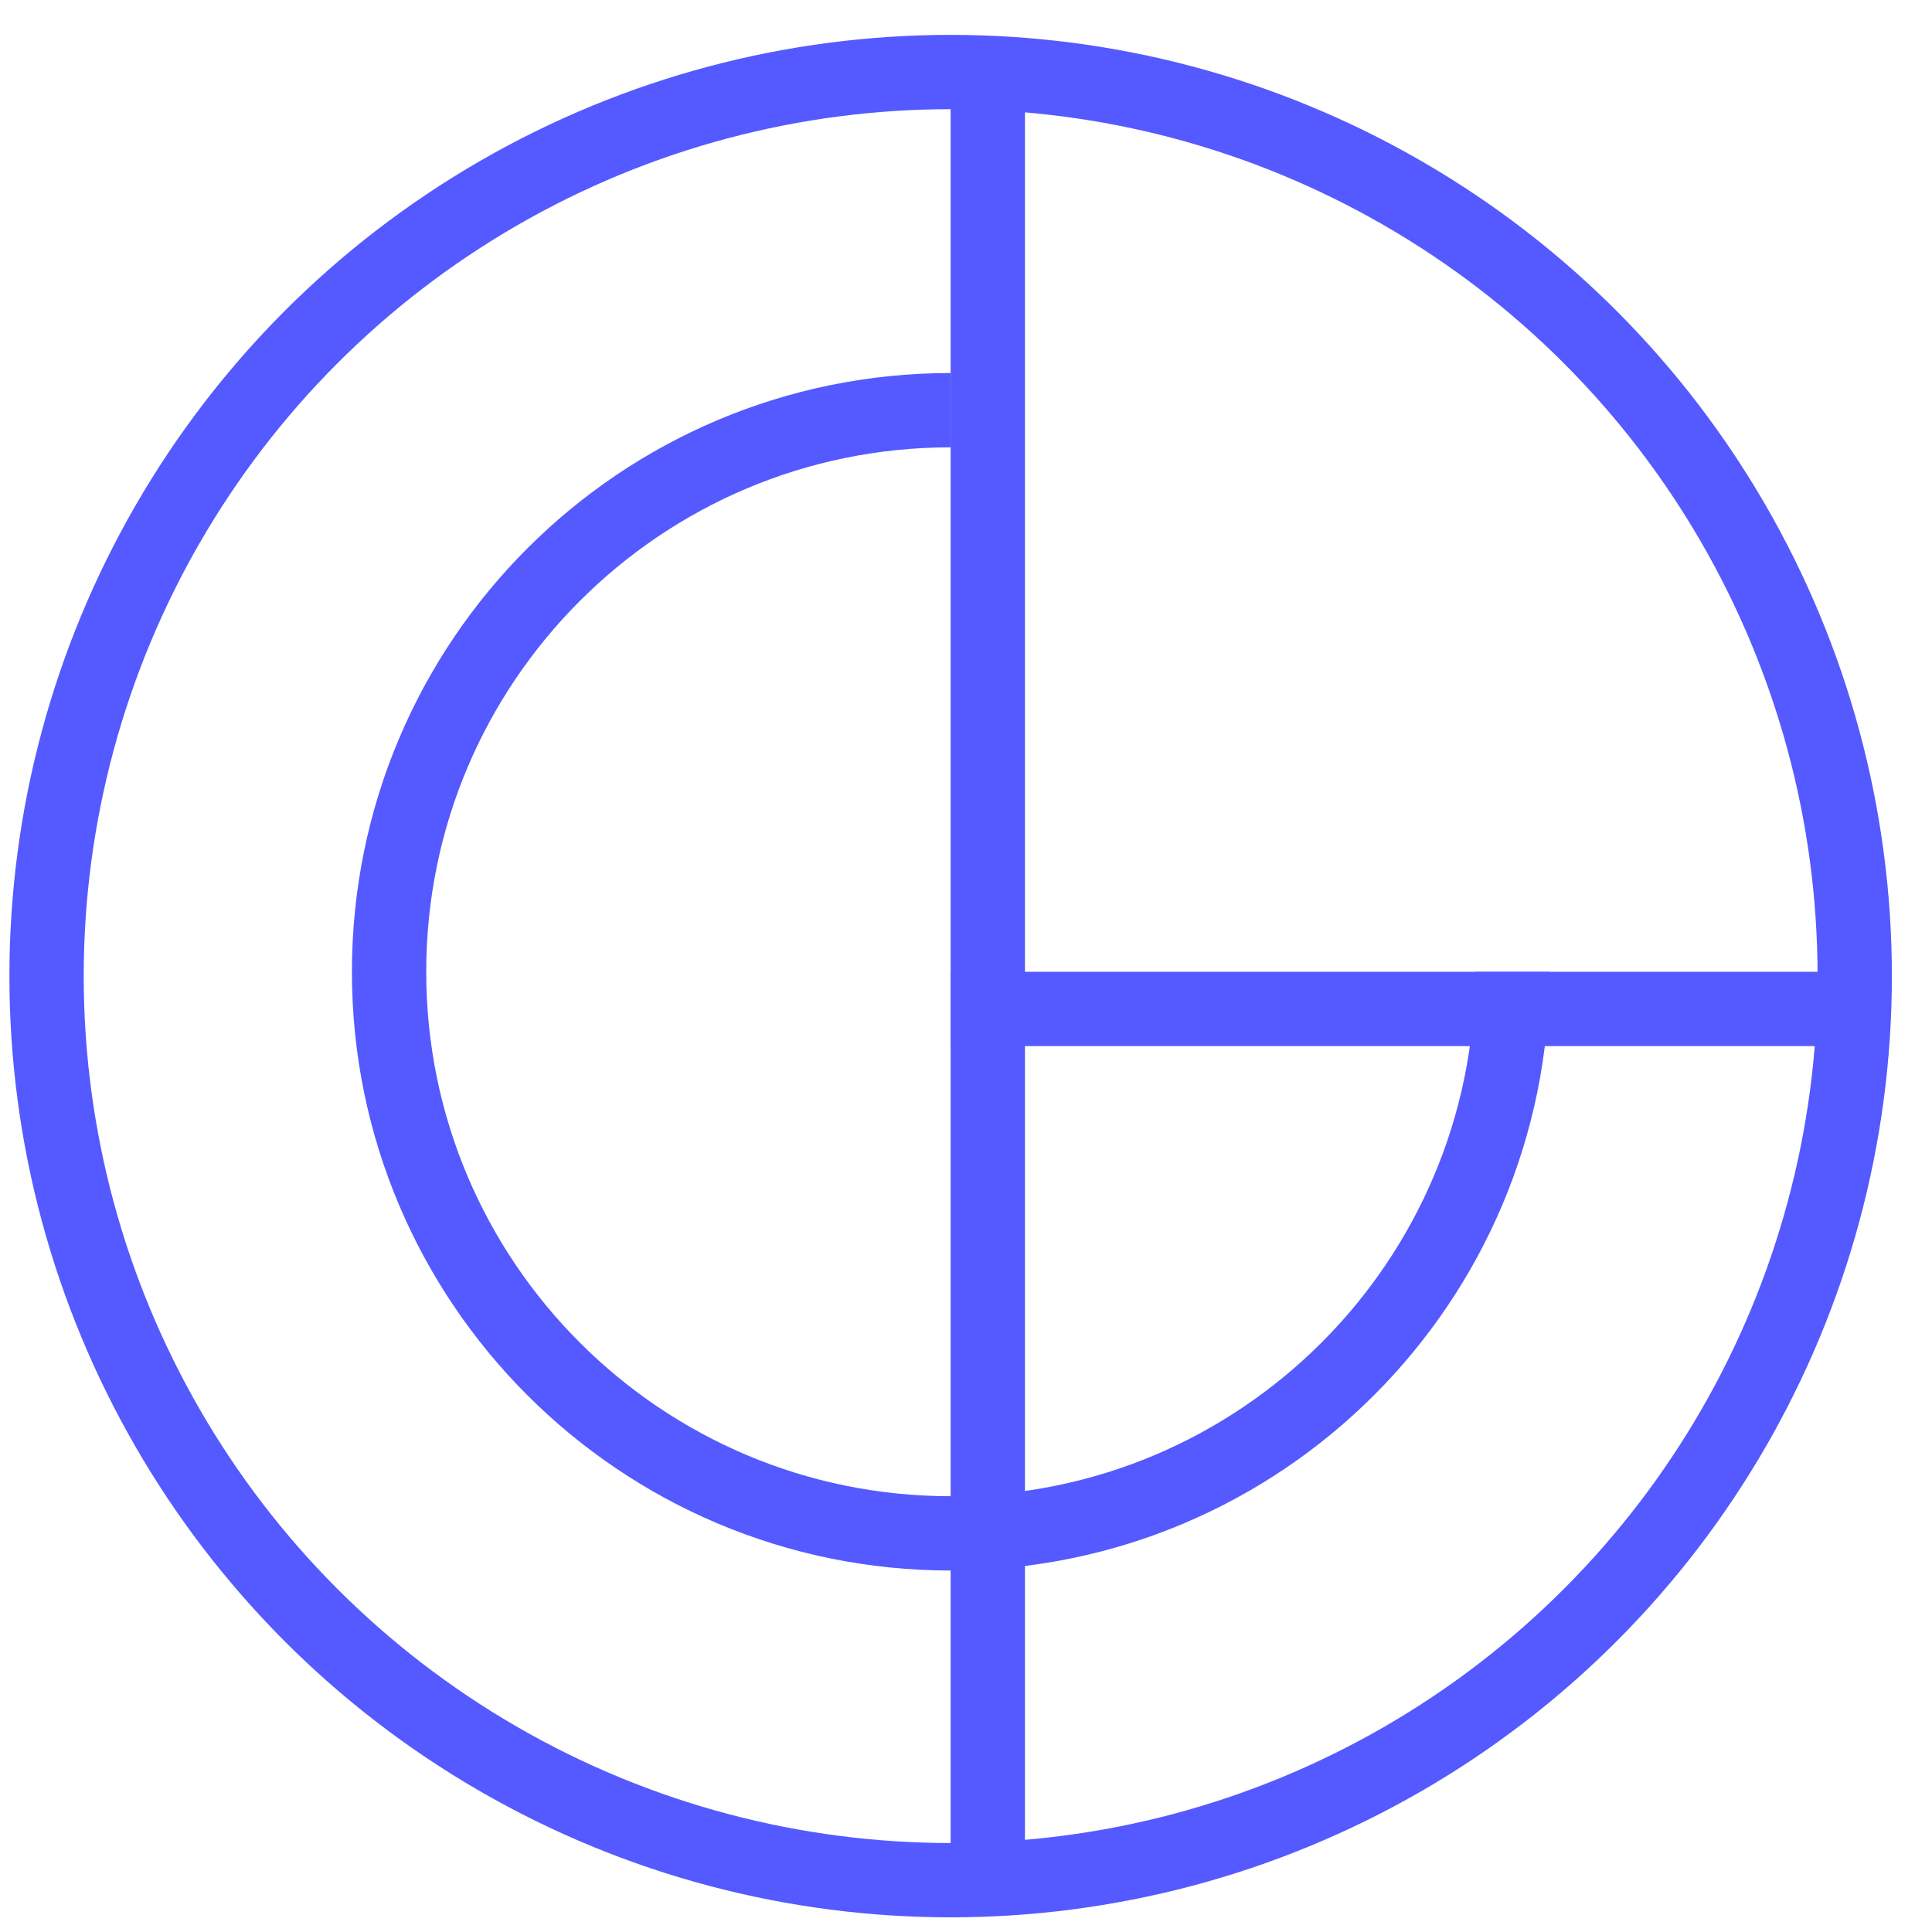 <svg width="39" height="39" viewBox="0 0 39 39" fill="none" xmlns="http://www.w3.org/2000/svg">
<circle cx="19.19" cy="19.704" r="18.25" stroke="#545AFF" stroke-width="1.5"/>
<path d="M30.527 19.617C30.527 25.878 25.452 30.953 19.191 30.953C12.93 30.953 7.854 25.878 7.854 19.617C7.854 13.356 12.93 8.28 19.191 8.28" stroke="#545AFF" stroke-width="1.5"/>
<line x1="19.94" y1="1.012" x2="19.94" y2="38.395" stroke="#545AFF" stroke-width="1.5"/>
<line x1="37.882" y1="20.367" x2="19.19" y2="20.367" stroke="#545AFF" stroke-width="1.5"/>
</svg>

